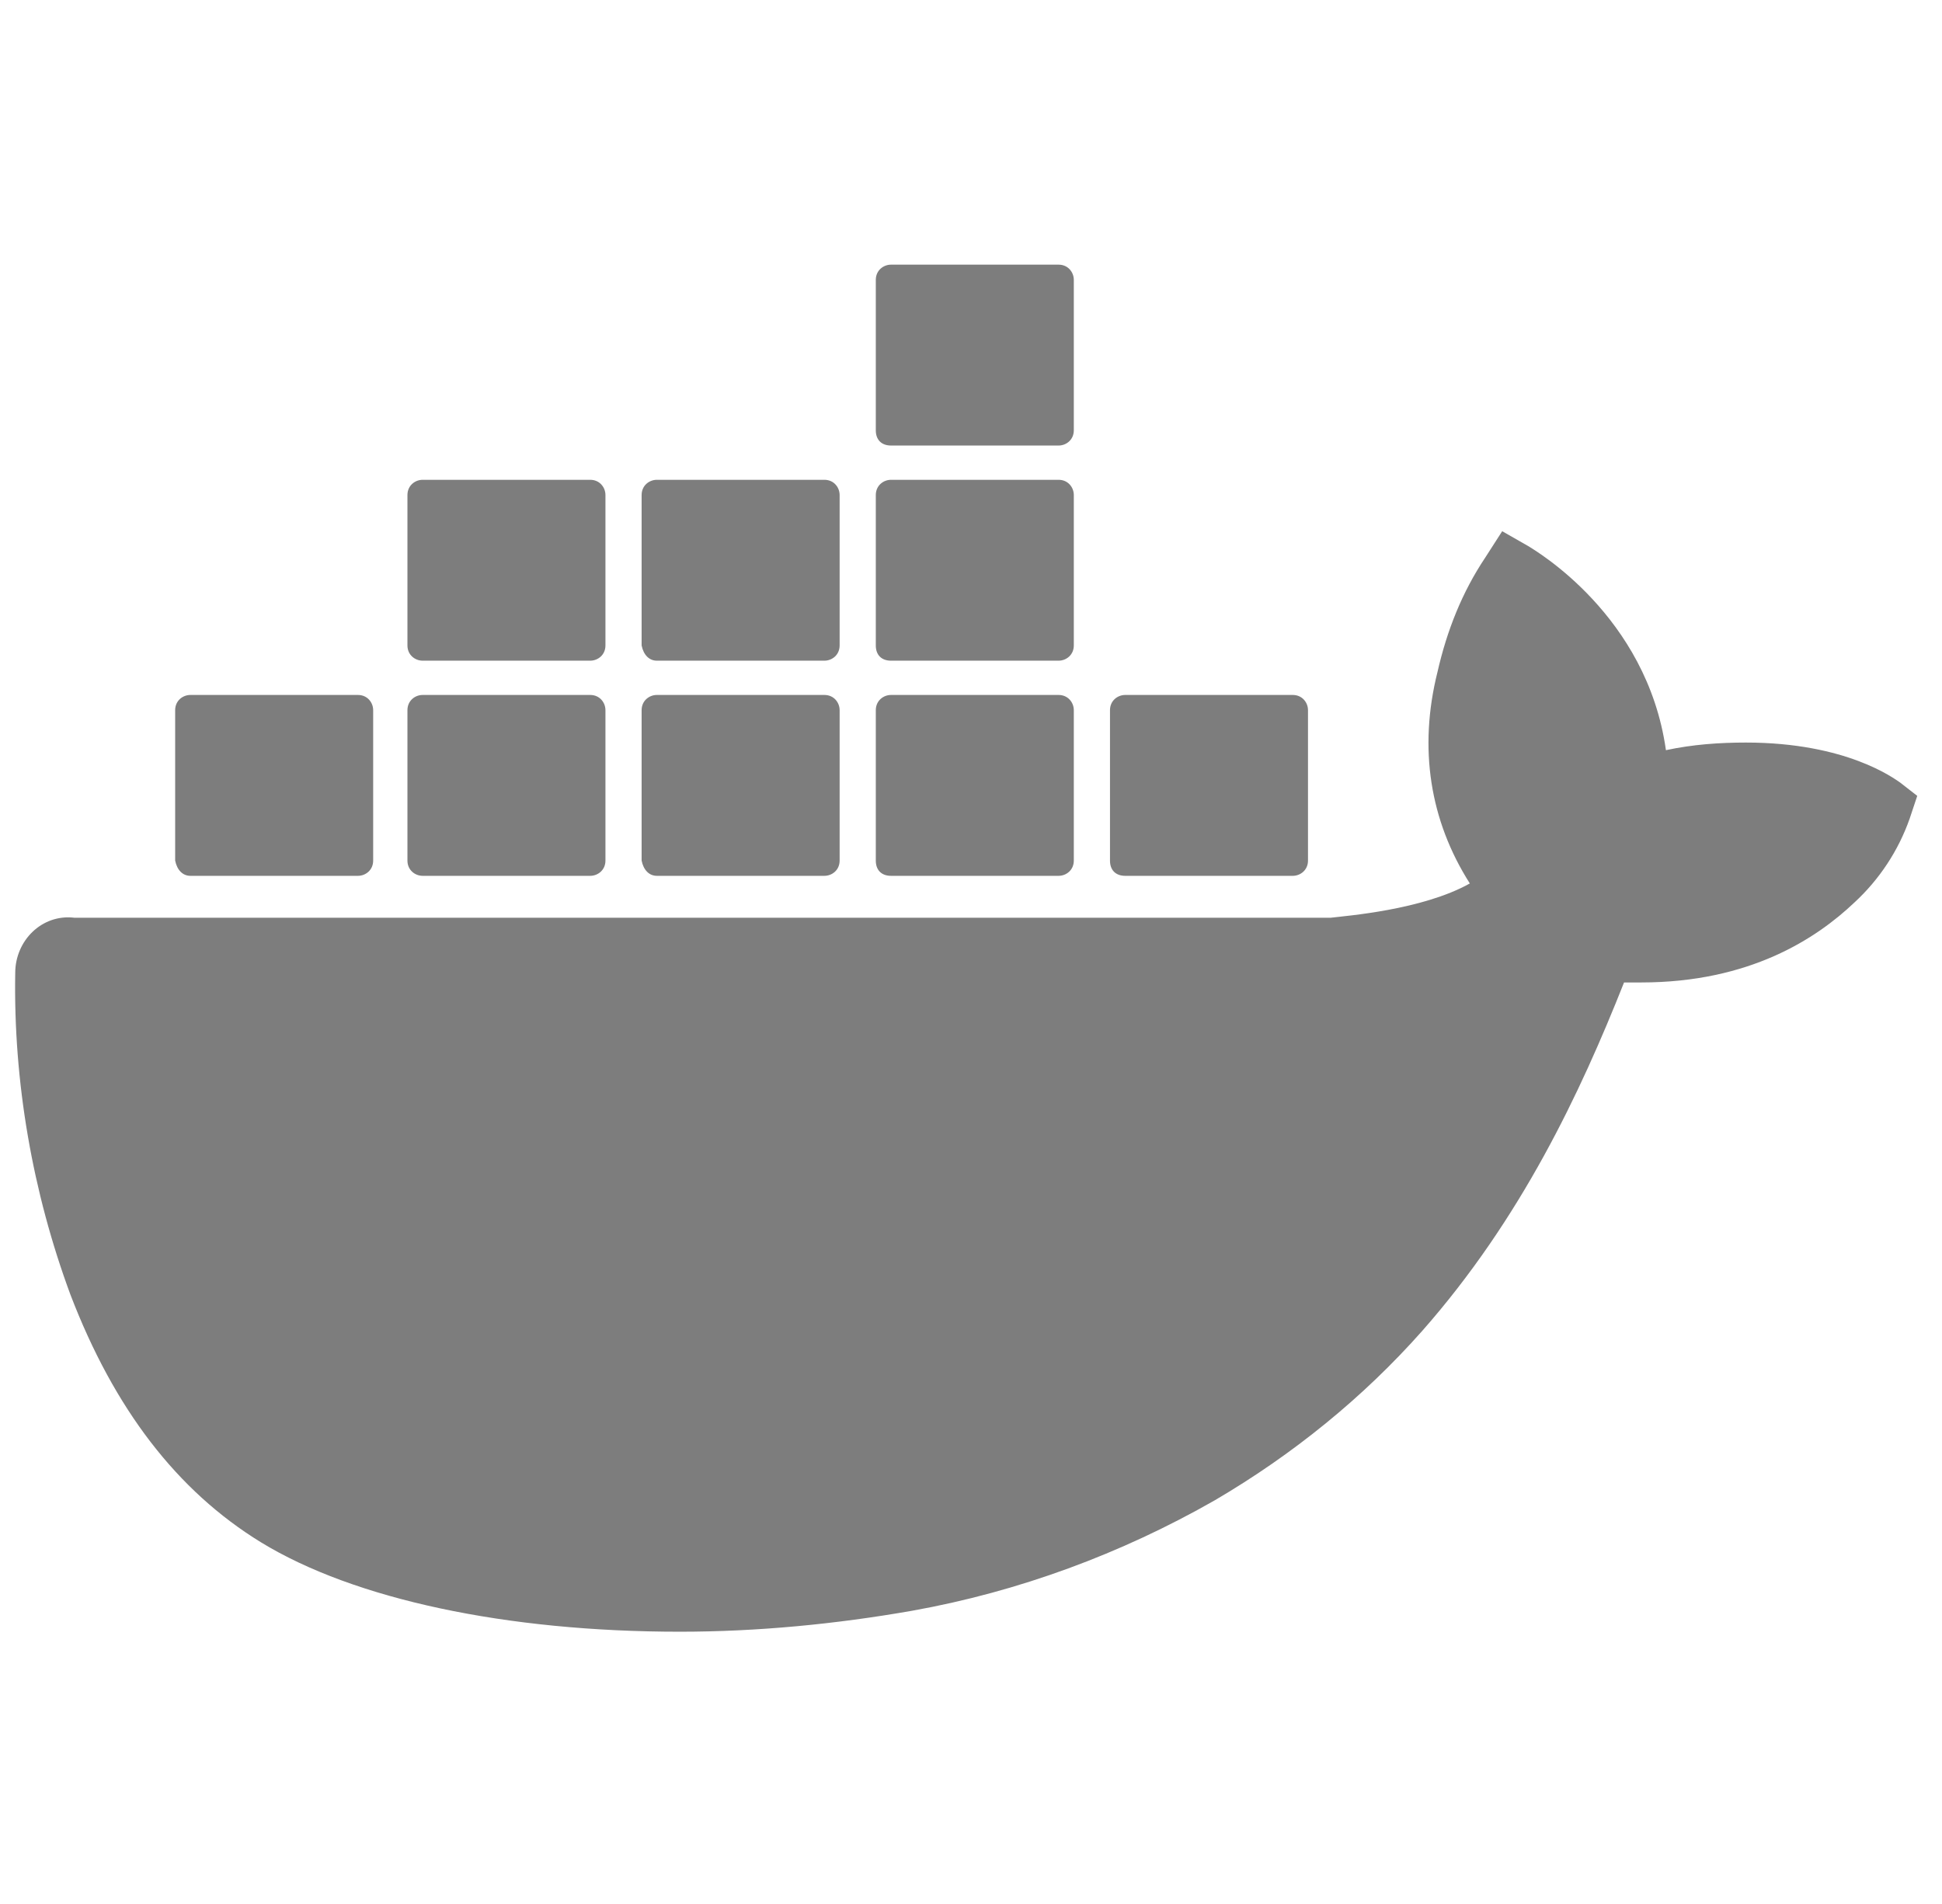 <svg width="51" height="50" viewBox="0 0 51 50" fill="none" xmlns="http://www.w3.org/2000/svg">
<g id="docker" clip-path="url(#clip0_2246_46)">
<path id="Vector" d="M49.9 20.55C49.75 20.45 48.5 19.5 45.85 19.5C45.15 19.5 44.45 19.55 43.75 19.7C43.25 16.15 40.3 14.45 40.15 14.35L39.45 13.95L39 14.65C38.4 15.55 38 16.55 37.75 17.65C37.25 19.65 37.55 21.55 38.6 23.2C37.35 23.9 35.35 24.05 34.95 24.1H1.95C1.1 24 0.4 24.7 0.4 25.55C0.35 28.4 0.85 31.3 1.85 34C3 37 4.65 39.15 6.85 40.5C9.3 42 13.3 42.85 17.85 42.85C19.9 42.85 21.95 42.65 23.95 42.3C26.75 41.8 29.45 40.8 31.9 39.4C33.95 38.2 35.8 36.7 37.35 34.95C39.95 32 41.5 28.7 42.65 25.8H43.1C45.95 25.8 47.7 24.65 48.7 23.7C49.35 23.1 49.85 22.35 50.15 21.5L50.35 20.9L49.9 20.55Z" fill="#7D7D7D"/>
<path id="Vector_2" d="M5 23H9.4C9.6 23 9.8 22.85 9.8 22.6V18.65C9.8 18.45 9.65 18.25 9.4 18.25H5C4.8 18.25 4.6 18.4 4.6 18.65V22.6C4.65 22.85 4.8 23 5 23Z" fill="#7D7D7D"/>
<path id="Vector_3" d="M11.1 23H15.5C15.7 23 15.9 22.85 15.9 22.6V18.65C15.9 18.45 15.75 18.25 15.5 18.25H11.1C10.9 18.25 10.7 18.4 10.7 18.65V22.6C10.7 22.85 10.9 23 11.1 23Z" fill="#7D7D7D"/>
<path id="Vector_4" d="M17.25 23H21.65C21.85 23 22.05 22.85 22.05 22.6V18.65C22.05 18.45 21.9 18.25 21.65 18.25H17.25C17.05 18.25 16.85 18.4 16.85 18.65V22.6C16.9 22.85 17.05 23 17.25 23Z" fill="#7D7D7D"/>
<path id="Vector_5" d="M23.4 23H27.8C28 23 28.2 22.85 28.2 22.6V18.65C28.2 18.45 28.05 18.25 27.8 18.25H23.4C23.2 18.25 23 18.4 23 18.65V22.6C23 22.85 23.15 23 23.4 23Z" fill="#7D7D7D"/>
<path id="Vector_6" d="M11.1 17.35H15.5C15.7 17.35 15.9 17.2 15.9 16.95V13C15.9 12.8 15.75 12.6 15.5 12.6H11.1C10.9 12.6 10.7 12.75 10.7 13V16.95C10.7 17.2 10.9 17.35 11.1 17.35Z" fill="#7D7D7D"/>
<path id="Vector_7" d="M17.25 17.35H21.65C21.85 17.35 22.05 17.2 22.05 16.95V13C22.05 12.8 21.9 12.6 21.65 12.6H17.25C17.05 12.6 16.85 12.75 16.85 13V16.95C16.9 17.2 17.05 17.35 17.25 17.35Z" fill="#7D7D7D"/>
<path id="Vector_8" d="M23.4 17.35H27.8C28 17.35 28.2 17.2 28.2 16.95V13C28.2 12.8 28.05 12.6 27.8 12.6H23.4C23.2 12.6 23 12.75 23 13V16.95C23 17.2 23.15 17.35 23.4 17.35Z" fill="#7D7D7D"/>
<path id="Vector_9" d="M23.4 11.7H27.8C28 11.7 28.2 11.55 28.2 11.3V7.35C28.2 7.15 28.05 6.95 27.8 6.95H23.4C23.2 6.95 23 7.1 23 7.35V11.3C23 11.55 23.15 11.7 23.4 11.7Z" fill="#7D7D7D"/>
<path id="Vector_10" d="M29.55 23H33.95C34.15 23 34.35 22.85 34.35 22.6V18.65C34.35 18.45 34.2 18.25 33.95 18.25H29.55C29.35 18.25 29.15 18.4 29.15 18.65V22.6C29.15 22.85 29.3 23 29.55 23Z" fill="#7D7D7D"/>
</g>
<defs>
<clipPath id="clip0_2246_46">
<rect width="50" height="50" fill="white" transform="translate(0.4)"/>
</clipPath>
</defs>
</svg>
